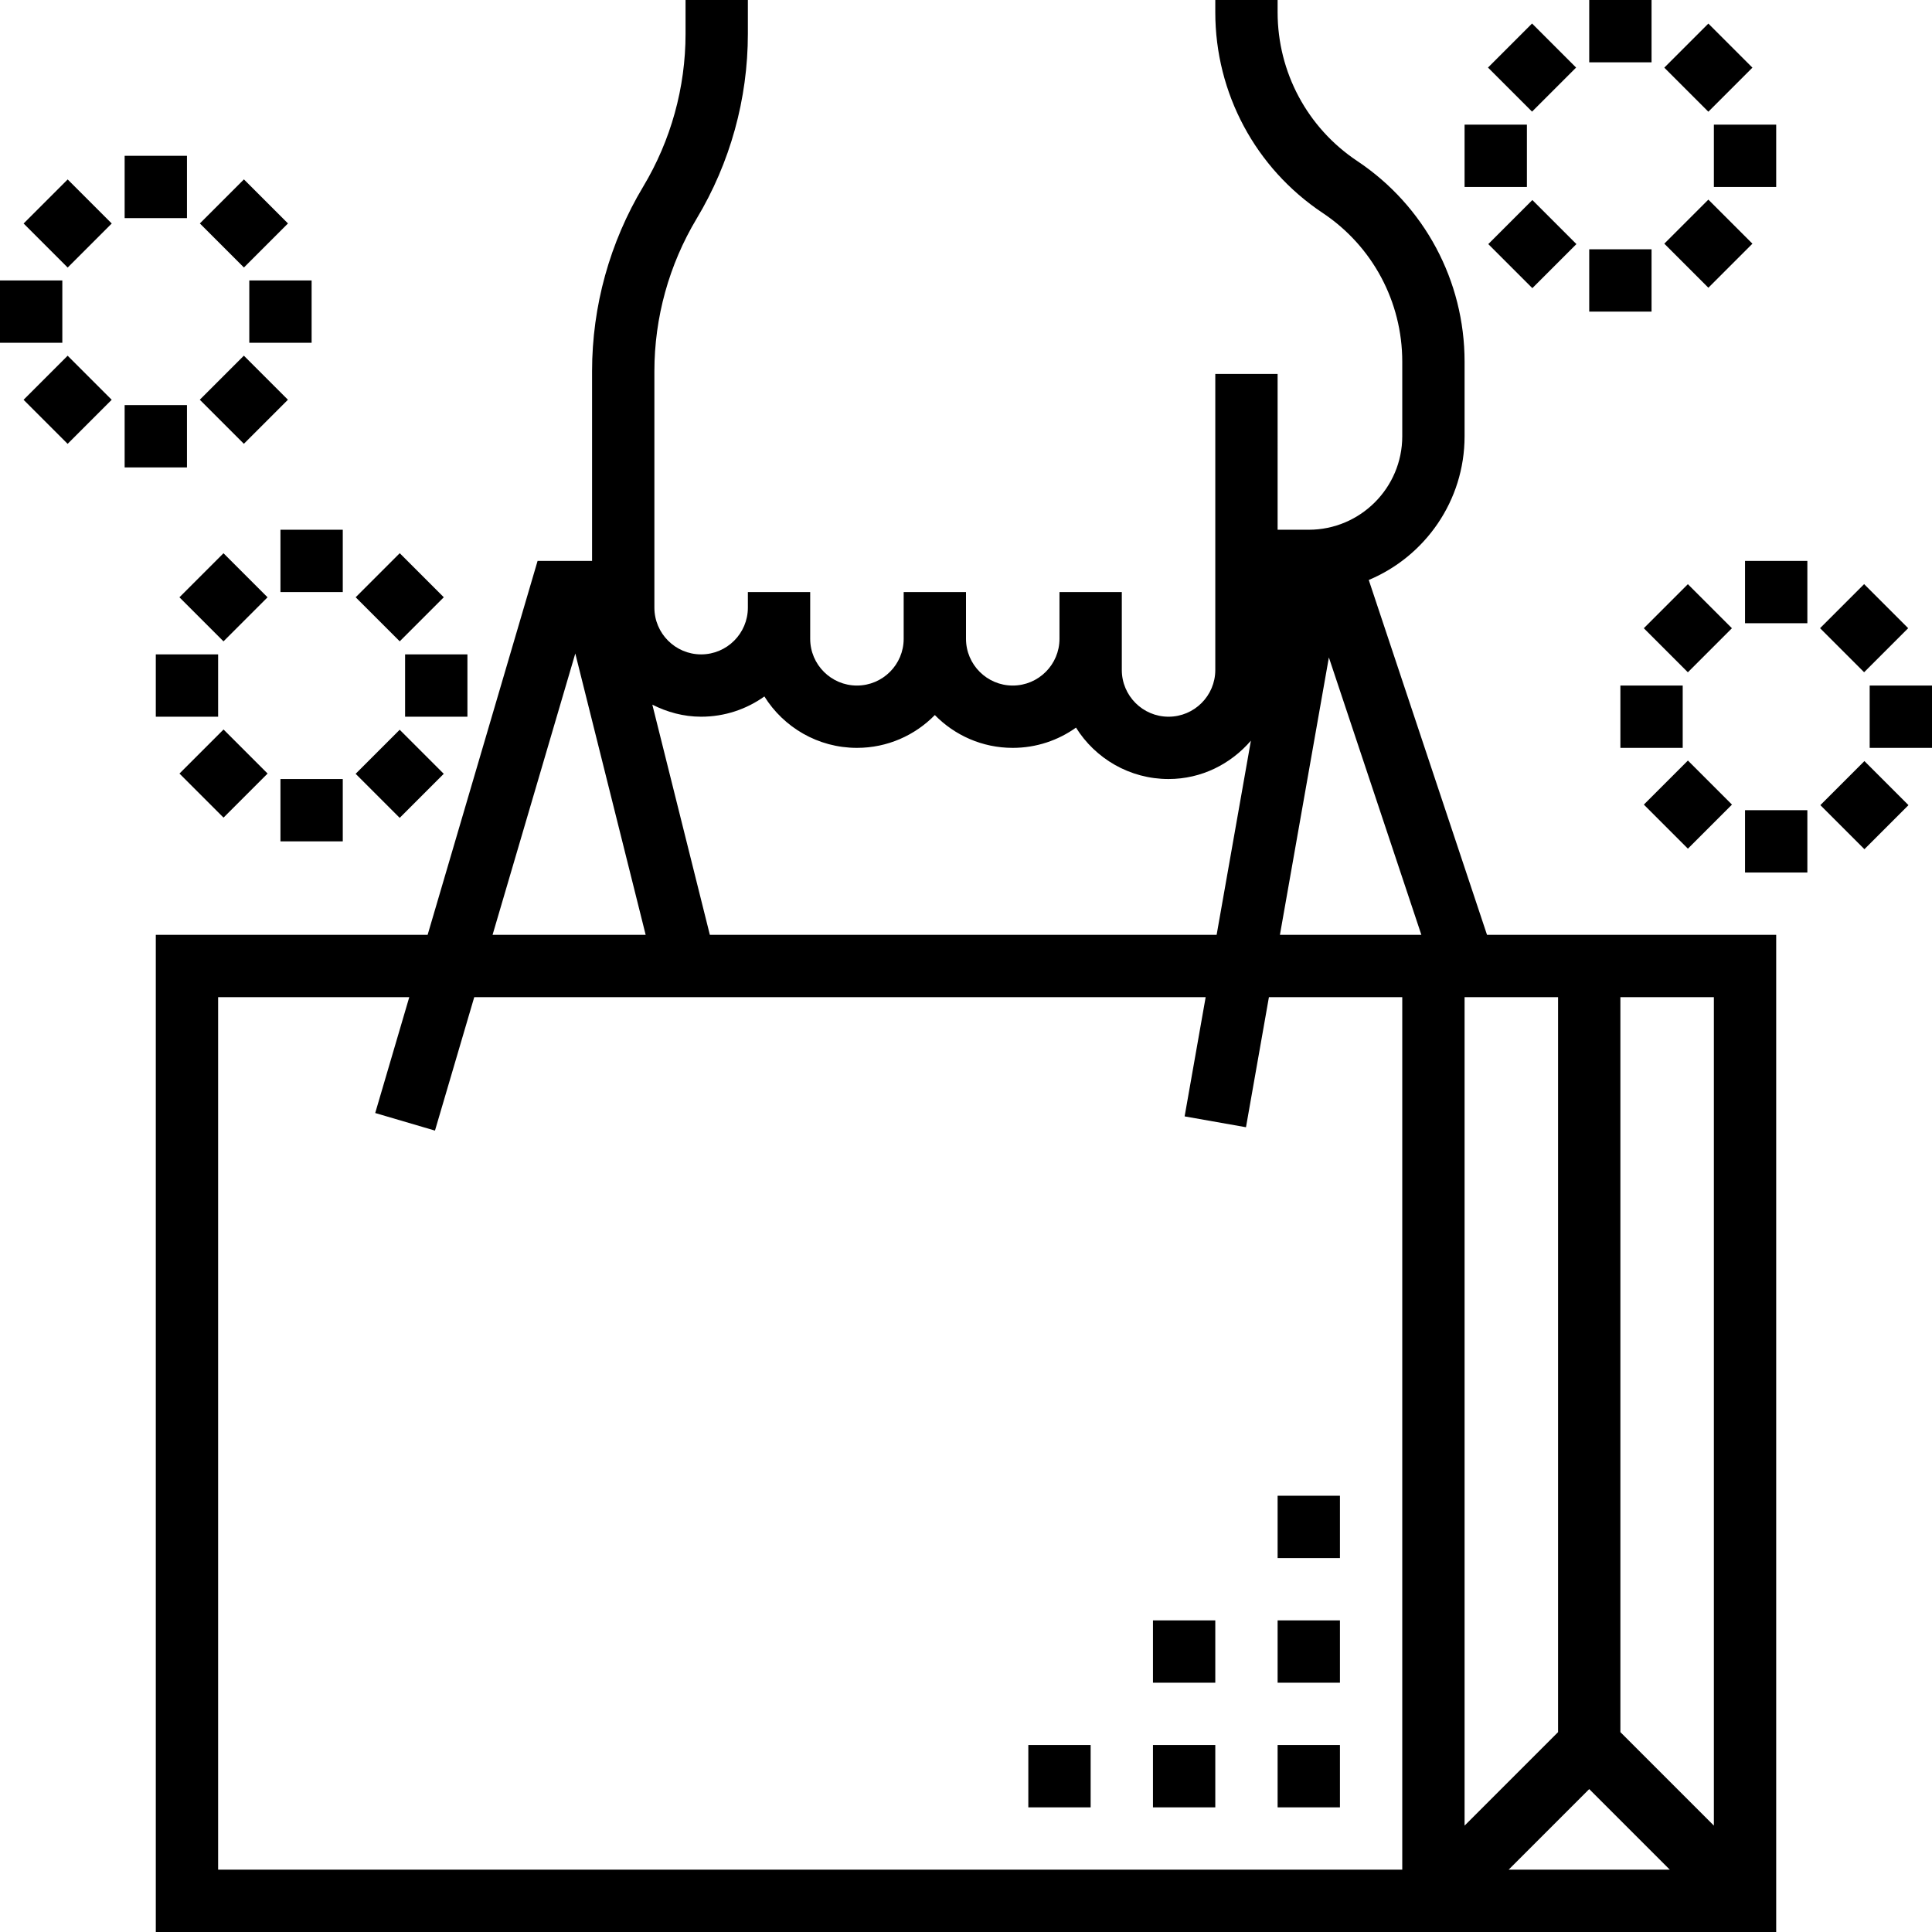 <?xml version="1.0" encoding="iso-8859-1"?>
<!-- Uploaded to: SVG Repo, www.svgrepo.com, Generator: SVG Repo Mixer Tools -->
<svg fill="#000000" version="1.1" id="Layer_1" xmlns="http://www.w3.org/2000/svg" xmlns:xlink="http://www.w3.org/1999/xlink" 
	 viewBox="0 0 496 496" xml:space="preserve">
<g>
	<g>
		<g>
			<path d="M351.4,148.896C365.832,142.856,376,128.6,376,112V92.84c0-20.744-10.304-40-27.56-51.504
				C335.64,32.816,328,18.536,328,3.16V0h-16v3.16c0,20.744,10.304,40,27.56,51.504c12.8,8.52,20.44,22.8,20.44,38.176V112
				c0,13.232-10.768,24-24,24h-8V96h-16v76c0,6.616-5.384,12-12,12c-6.616,0-12-5.384-12-12v-20h-16v12c0,6.616-5.384,12-12,12
				c-6.616,0-12-5.384-12-12v-12h-16v12c0,6.616-5.384,12-12,12c-6.616,0-12-5.384-12-12v-12h-16v4c0,6.616-5.384,12-12,12
				c-6.616,0-12-5.384-12-12V95.32c0-13.808,3.76-27.36,10.856-39.2C187.456,41.792,192,25.384,192,8.68V0h-16v8.68
				c0,13.808-3.76,27.36-10.856,39.2C156.544,62.208,152,78.616,152,95.32V144h-10.248h-3.736l-28.232,96H40v256h328h8h80V240
				h-74.24L351.4,148.896z M180,184c6.048,0,11.656-1.928,16.24-5.2c4.944,7.92,13.752,13.2,23.76,13.2
				c7.832,0,14.912-3.224,20-8.424c5.088,5.2,12.168,8.424,20,8.424c6.048,0,11.656-1.928,16.24-5.2
				c4.944,7.92,13.752,13.2,23.76,13.2c8.48,0,16-3.872,21.144-9.848l-8.8,49.848H182.24l-14.768-59.096
				C171.256,182.816,175.472,184,180,184z M147.696,167.776L165.76,240h-39.304L147.696,167.776z M360,480H56V256h49.072
				l-8.744,29.744l15.344,4.512L121.752,256h187.776l-5.4,30.608l15.752,2.784L325.768,256H360V480z M328.592,240l12.568-71.216
				L364.904,240H328.592z M416,256h24v212.688l-24-24V256z M428.688,480h-41.376L408,459.312L428.688,480z M400,444.688l-24,24V256
				h24V444.688z"/>
			<rect x="328" y="448" width="16" height="16"/>
			<rect x="296" y="448" width="16" height="16"/>
			<rect x="264" y="448" width="16" height="16"/>
			<rect x="328" y="416" width="16" height="16"/>
			<rect x="296" y="416" width="16" height="16"/>
			<rect x="328" y="384" width="16" height="16"/>
			<rect x="448" y="144" width="16" height="16"/>
			<rect x="425.352" y="153.349" transform="matrix(0.707 0.707 -0.707 0.707 241.017 -259.168)" width="16" height="16"/>
			<rect x="416" y="176" width="16" height="16"/>
			<rect x="425.358" y="198.635" transform="matrix(0.707 0.707 -0.707 0.707 273.041 -245.909)" width="16" height="16"/>
			<rect x="448" y="208" width="16" height="16"/>
			<rect x="470.621" y="198.629" transform="matrix(-0.707 -0.707 0.707 -0.707 670.948 691.173)" width="16" height="16"/>
			<rect x="480" y="176" width="16" height="16"/>
			<rect x="470.606" y="153.343" transform="matrix(0.707 0.707 -0.707 0.707 254.267 -291.17)" width="16" height="16"/>
			<rect x="32" y="40" width="16" height="16"/>
			<rect x="9.379" y="49.372" transform="matrix(-0.707 -0.707 0.707 -0.707 -10.901 110.229)" width="16" height="16"/>
			<rect y="72" width="16" height="16"/>
			<rect x="9.374" y="94.623" transform="matrix(-0.707 -0.707 0.707 -0.707 -42.907 187.473)" width="16" height="16"/>
			<rect x="32" y="104" width="16" height="16"/>
			<rect x="54.625" y="94.628" transform="matrix(0.707 -0.707 0.707 0.707 -54.227 74.341)" width="16" height="16"/>
			<rect x="64" y="72" width="16" height="16"/>
			<rect x="54.622" y="49.377" transform="matrix(0.707 0.707 -0.707 0.707 58.913 -27.475)" width="16" height="16"/>
			<rect x="72" y="136" width="16" height="16"/>
			<rect x="49.365" y="145.366" transform="matrix(0.707 0.707 -0.707 0.707 125.248 4.357)" width="16" height="16"/>
			<rect x="40" y="168" width="16" height="16"/>
			<rect x="49.371" y="190.621" transform="matrix(0.707 0.707 -0.707 0.707 157.25 17.607)" width="16" height="16"/>
			<rect x="72" y="200" width="16" height="16"/>
			<rect x="94.622" y="190.626" transform="matrix(-0.707 -0.707 0.707 -0.707 34.737 411.64)" width="16" height="16"/>
			<rect x="104" y="168" width="16" height="16"/>
			<rect x="94.616" y="145.363" transform="matrix(0.707 0.707 -0.707 0.707 138.5 -27.641)" width="16" height="16"/>
			<rect x="408" width="16" height="16"/>
			<rect x="385.361" y="9.39" transform="matrix(0.707 0.707 -0.707 0.707 127.509 -273.055)" width="16" height="16"/>
			<rect x="376" y="32" width="16" height="16"/>
			<rect x="385.364" y="54.617" transform="matrix(-0.707 -0.707 0.707 -0.707 627.237 385.043)" width="16" height="16"/>
			<rect x="408" y="64" width="16" height="16"/>
			<rect x="430.626" y="54.61" transform="matrix(0.707 0.707 -0.707 0.707 172.743 -291.817)" width="16" height="16"/>
			<rect x="440" y="32" width="16" height="16"/>
			<rect x="430.631" y="9.416" transform="matrix(0.707 0.707 -0.707 0.707 140.787 -305.058)" width="16" height="16"/>
		</g>
	</g>
</g>
</svg>